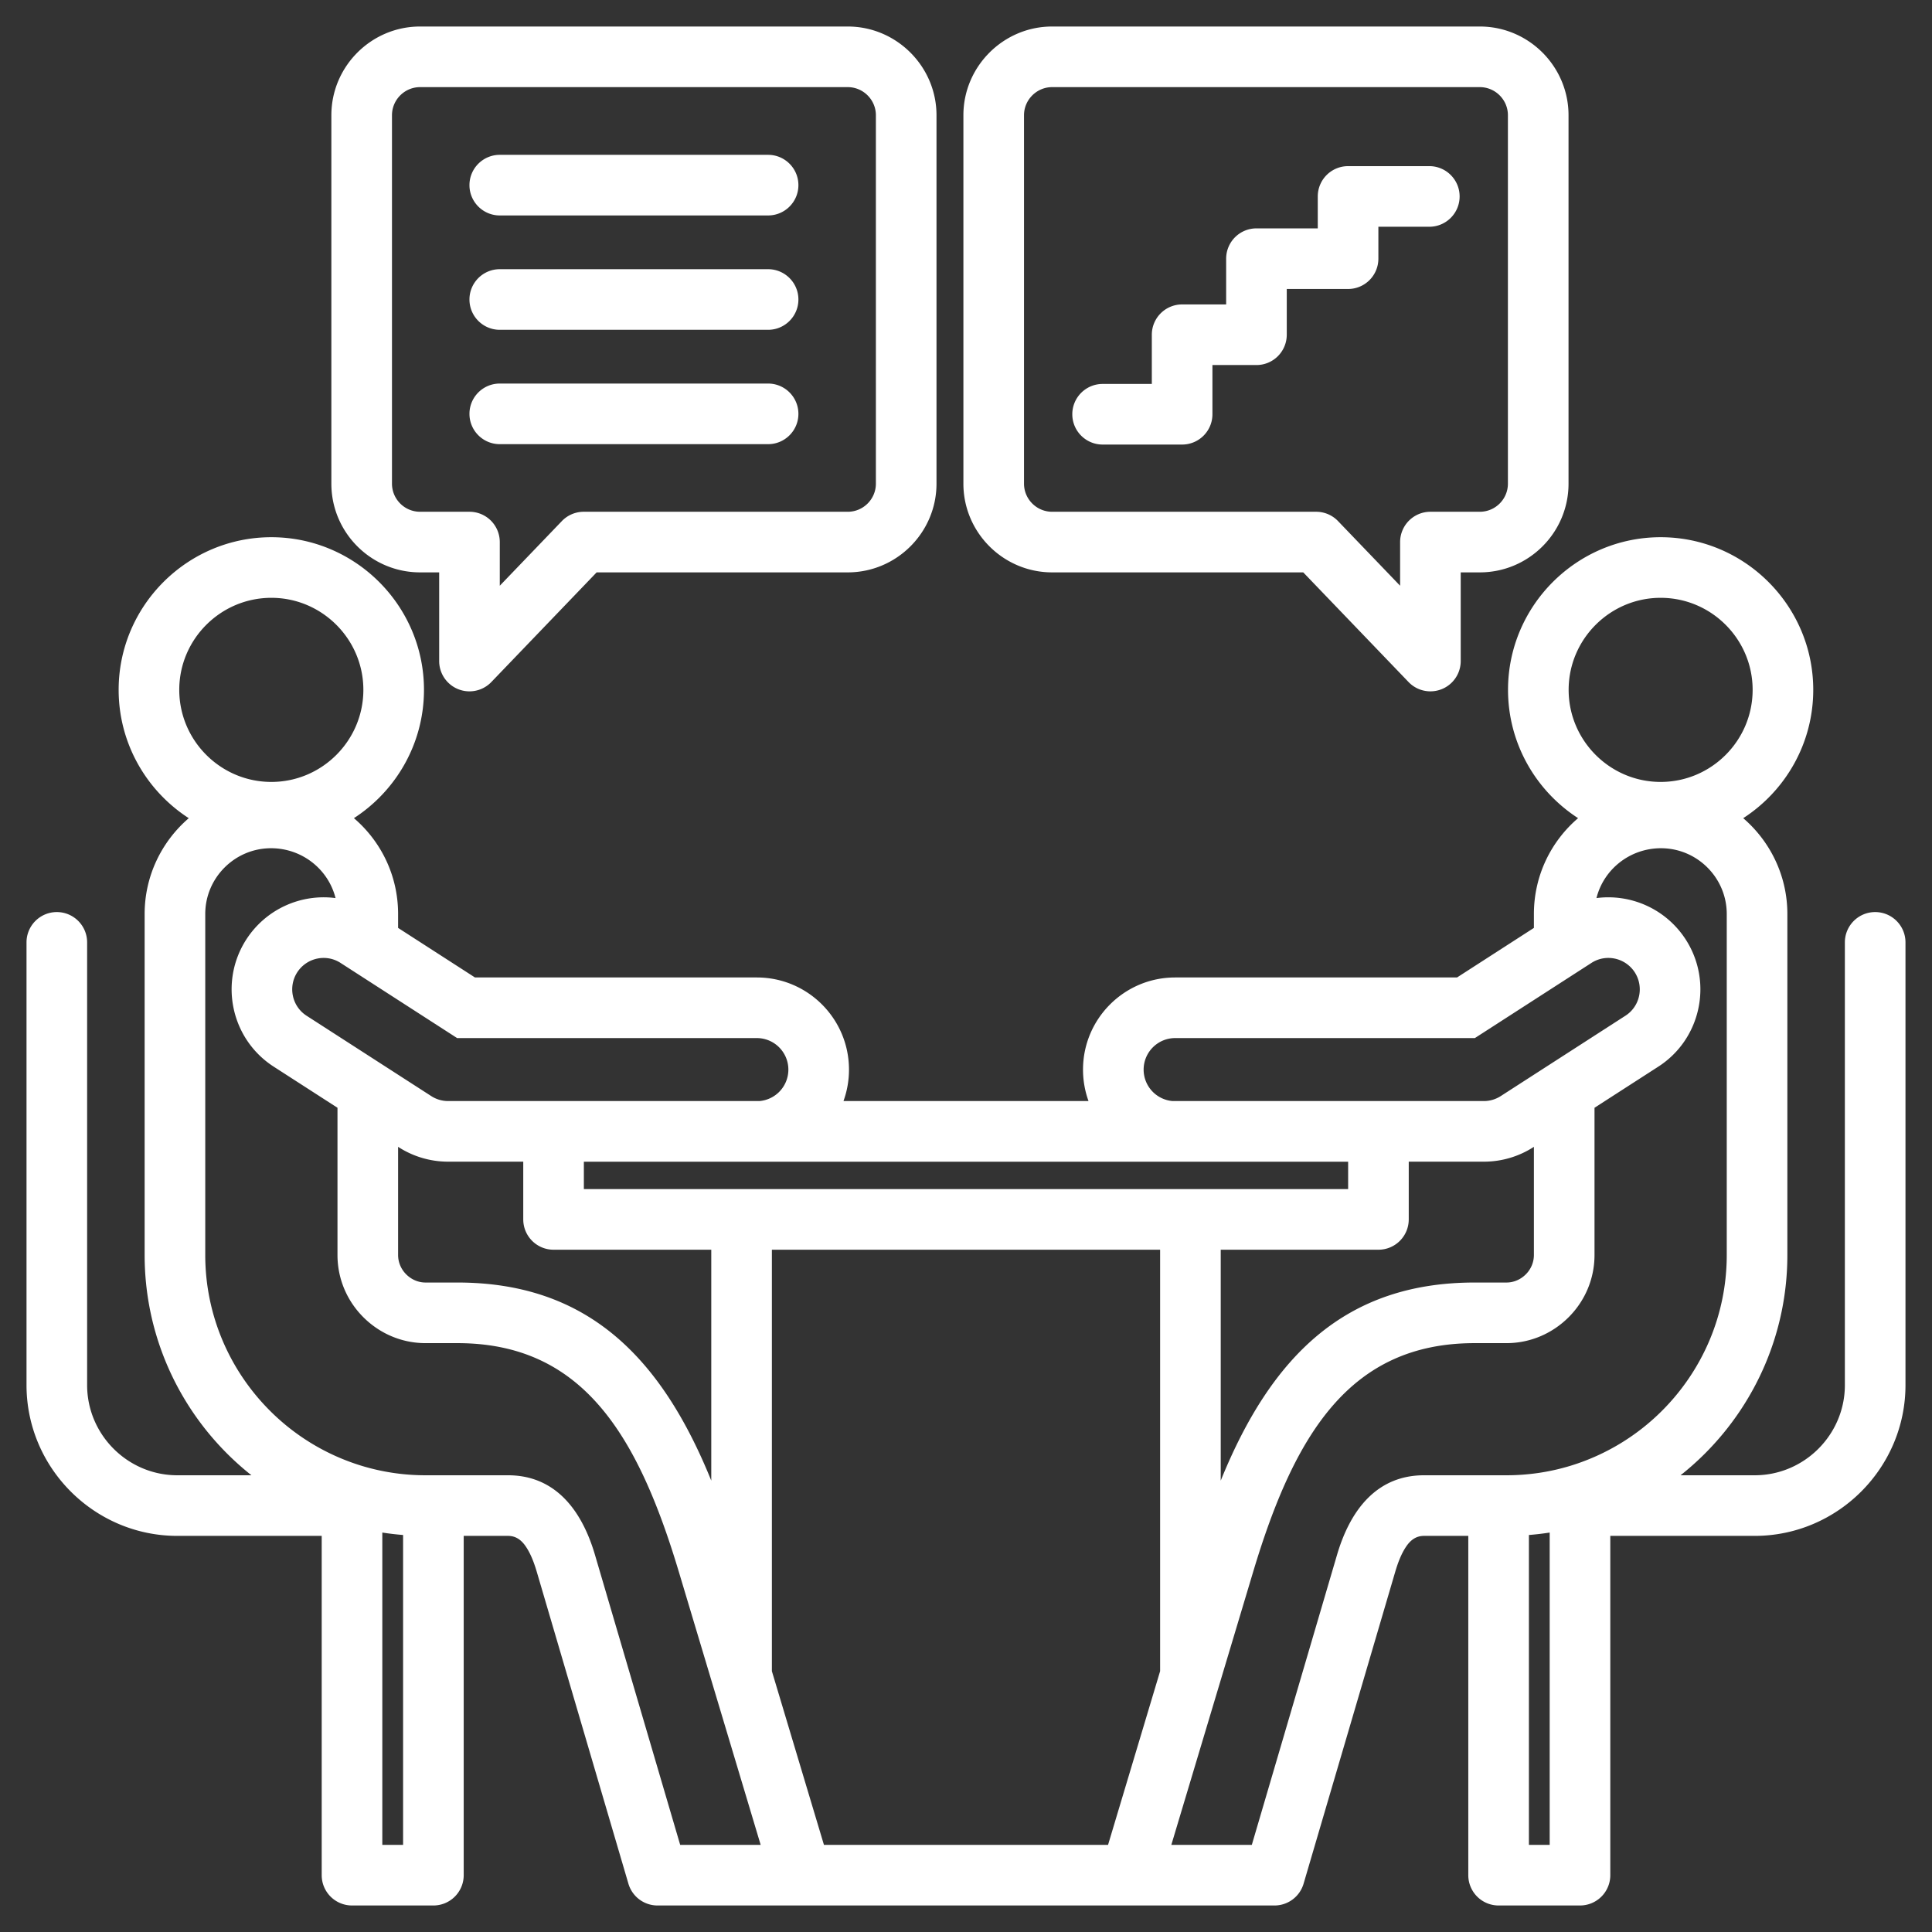 <svg xmlns="http://www.w3.org/2000/svg" version="1.1" xmlns:xlink="http://www.w3.org/1999/xlink" width="512" height="512" x="0" y="0" viewBox="0 0 510 510" style="enable-background:new 0 0 512 512" xml:space="preserve" fill-rule="evenodd" class=""><rect x="0" y="0" width="510" height="510" fill="#333333" stroke="none"/><g><path d="M84.921 405.435H46.803C24.915 405.435 7 387.52 7 365.632V248.764c0-4.415 3.585-8 8-8s8 3.585 8 8v116.868c0 13.09 10.714 23.803 23.803 23.803h19.573a74.492 74.492 0 0 1-6.436-5.731c-13.44-13.44-21.76-31.997-21.76-52.427v-89.996c0-10.099 4.524-19.174 11.65-25.301-11.124-7.189-18.51-19.7-18.51-33.884 0-22.175 18.104-40.286 40.314-40.286 22.176 0 40.285 18.109 40.285 40.286 0 14.181-7.383 26.688-18.494 33.877 7.136 6.106 11.663 15.157 11.663 25.308v3.664l20.291 13.081h74.404c13.431 0 24.327 10.897 24.327 24.327a24.28 24.28 0 0 1-1.453 8.299h64.686a24.28 24.28 0 0 1-1.453-8.299c0-13.43 10.896-24.327 24.327-24.327h74.404l20.291-13.081v-3.664c0-10.151 4.527-19.202 11.663-25.308-11.111-7.189-18.494-19.696-18.494-33.877 0-22.177 18.109-40.286 40.285-40.286 22.212 0 40.285 18.109 40.285 40.286 0 14.183-7.371 26.692-18.484 33.881 7.127 6.128 11.653 15.204 11.653 25.304v89.996c0 20.43-8.32 38.987-21.76 52.427a74.492 74.492 0 0 1-6.436 5.731h19.573c13.089 0 23.803-10.713 23.803-23.803V248.764c0-4.415 3.585-8 8-8s8 3.585 8 8v116.868c0 21.888-17.915 39.803-39.803 39.803h-38.118V495a8 8 0 0 1-8 8h-21.486a8 8 0 0 1-8-8v-89.565h-11.7c-2.115 0-3.546 1.143-4.641 2.732-1.296 1.879-2.209 4.24-2.962 6.801l-24.178 82.287a8 8 0 0 1-7.676 5.745H173.564a8 8 0 0 1-7.676-5.745l-24.178-82.287c-.753-2.561-1.666-4.922-2.962-6.801-1.095-1.589-2.526-2.732-4.641-2.732h-11.7V495a8 8 0 0 1-8 8H92.921a8 8 0 0 1-8-8zm3.651-168.366c-1.902-7.595-8.834-13.157-17.023-13.157-9.568 0-17.369 7.801-17.369 17.369v89.996c0 16.023 6.533 30.573 17.073 41.113a58.224 58.224 0 0 0 24.022 14.489 57.911 57.911 0 0 0 17.063 2.556h21.769c12.087 0 19.32 8.651 22.954 21.023L179.551 487h21.247l-21.576-71.993c-10.984-36.697-25.695-60.452-58.494-60.452h-8.39c-6.395 0-12.194-2.615-16.428-6.85-4.236-4.236-6.822-10.031-6.822-16.428v-38.855l-16.78-10.815c-11.285-7.228-14.554-22.272-7.32-33.567l.006-.009a24.304 24.304 0 0 1 23.578-10.962zM106.407 405.2a73.92 73.92 0 0 1-5.486-.644V487h5.486zm94.068-114.548a8.33 8.33 0 0 0 7.635-8.299 8.33 8.33 0 0 0-8.327-8.327h-79.114l-30.776-19.841c-3.848-2.478-8.96-1.341-11.443 2.502-2.459 3.85-1.361 8.982 2.497 11.453l32.865 21.182.003.002a8.2 8.2 0 0 0 4.449 1.328zm-62.349 16.007-19.867-.007a24.17 24.17 0 0 1-13.118-3.884l-.053-.034v28.543c0 1.993.816 3.795 2.136 5.115 1.321 1.321 3.119 2.163 5.114 2.163h8.39c33.944 0 53.628 19.22 67.03 52.294v-60.954h-41.632a8 8 0 0 1-8-8zm217.748.005H154.126v7.231h201.748zm65.554-69.595a24.314 24.314 0 0 1 23.584 10.971l.006.009c7.228 11.286 3.959 26.33-7.307 33.545l-16.799 10.828v38.855c0 6.397-2.586 12.192-6.822 16.428-4.234 4.235-10.033 6.85-16.428 6.85h-8.39c-32.799 0-47.51 23.755-58.494 60.452L309.202 487h21.247l22.49-76.541c3.634-12.373 10.867-21.024 22.954-21.024h21.769c5.933 0 11.664-.894 17.063-2.556a58.224 58.224 0 0 0 24.022-14.489c10.54-10.54 17.073-25.09 17.073-41.113v-89.996c0-9.568-7.801-17.369-17.369-17.369-8.189 0-15.121 5.562-17.023 13.157zm-16.516 65.665-.047.03a24.175 24.175 0 0 1-13.124 3.888l-19.867.007v15.236a8 8 0 0 1-8 8h-41.632v60.955c13.403-33.075 33.087-52.295 67.03-52.295h8.39c1.995 0 3.793-.842 5.114-2.163a7.208 7.208 0 0 0 2.136-5.115zm-95.387-12.082h82.212c1.522 0 3.07-.438 4.451-1.33l32.865-21.182.01-.007c3.848-2.464 4.946-7.596 2.487-11.446-2.483-3.843-7.595-4.98-11.443-2.502l-30.776 19.841h-79.114a8.33 8.33 0 0 0-8.327 8.327 8.33 8.33 0 0 0 7.635 8.299zm99.554 113.904a73.92 73.92 0 0 1-5.486.644V487h5.486zM217.501 487h74.998l13.743-45.855v-111.25H203.758v111.25zM71.634 206.409c13.371 0 24.285-10.921 24.285-24.313 0-13.369-10.916-24.286-24.285-24.286-13.392 0-24.314 10.915-24.314 24.286 0 13.394 10.92 24.313 24.314 24.313zm366.732 0c13.392 0 24.285-10.921 24.285-24.313 0-13.369-10.895-24.286-24.285-24.286-13.369 0-24.285 10.917-24.285 24.286 0 13.392 10.914 24.313 24.285 24.313zm-191.154-78.736c0 12.915-10.548 23.42-23.42 23.42H157.5l-27.799 28.947a7.999 7.999 0 0 1-13.77-5.541v-23.406h-5.039c-12.915 0-23.42-10.505-23.42-23.42V30.42C87.472 17.548 97.977 7 110.892 7h112.9c12.872 0 23.42 10.548 23.42 23.42zm-16 0V30.42c0-4.078-3.342-7.42-7.42-7.42h-112.9c-4.092 0-7.42 3.342-7.42 7.42v97.253c0 4.092 3.328 7.42 7.42 7.42h13.039a8 8 0 0 1 8 8v11.525l16.389-17.067a8.005 8.005 0 0 1 5.771-2.458h69.701c4.078 0 7.42-3.328 7.42-7.42zM131.925 87.06c-4.416 0-8-3.584-8-8 0-4.415 3.584-8 8-8h70.835c4.415 0 8 3.585 8 8 0 4.416-3.585 8-8 8zm0-30.187c-4.416 0-8-3.585-8-8 0-4.416 3.584-8 8-8h70.835c4.415 0 8 3.584 8 8 0 4.415-3.585 8-8 8zm0 60.375c-4.416 0-8-3.584-8-8 0-4.415 3.584-8 8-8h70.835c4.415 0 8 3.585 8 8 0 4.416-3.585 8-8 8zm122.388 10.425V30.42c0-12.872 10.548-23.42 23.42-23.42h112.899c12.916 0 23.42 10.548 23.42 23.42v97.253c0 12.915-10.504 23.42-23.42 23.42h-5.038v23.406a8.001 8.001 0 0 1-13.771 5.541l-27.798-28.947h-66.292c-12.872 0-23.42-10.505-23.42-23.42zm16 0c0 4.092 3.342 7.42 7.42 7.42h69.701c2.178 0 4.262.888 5.77 2.458l16.39 17.067v-11.525a8 8 0 0 1 8-8h13.038c4.092 0 7.42-3.328 7.42-7.42V30.42c0-4.078-3.328-7.42-7.42-7.42H277.733c-4.078 0-7.42 3.342-7.42 7.42zm20.748-10.321c-4.415 0-8-3.585-8-8 0-4.416 3.585-8 8-8h12.991V88.361a8 8 0 0 1 8-8h11.621V68.284a8 8 0 0 1 8-8h16.184v-8.427a8 8 0 0 1 8-8h21.447c4.415 0 8 3.584 8 8 0 4.415-3.585 8-8 8h-13.447v8.427a8 8 0 0 1-8 8h-16.184v12.077a8 8 0 0 1-8 8h-11.621v12.991a8 8 0 0 1-8 8z" fill="#ffffff" opacity="1" data-original="#000000" class=""></path></g></svg>